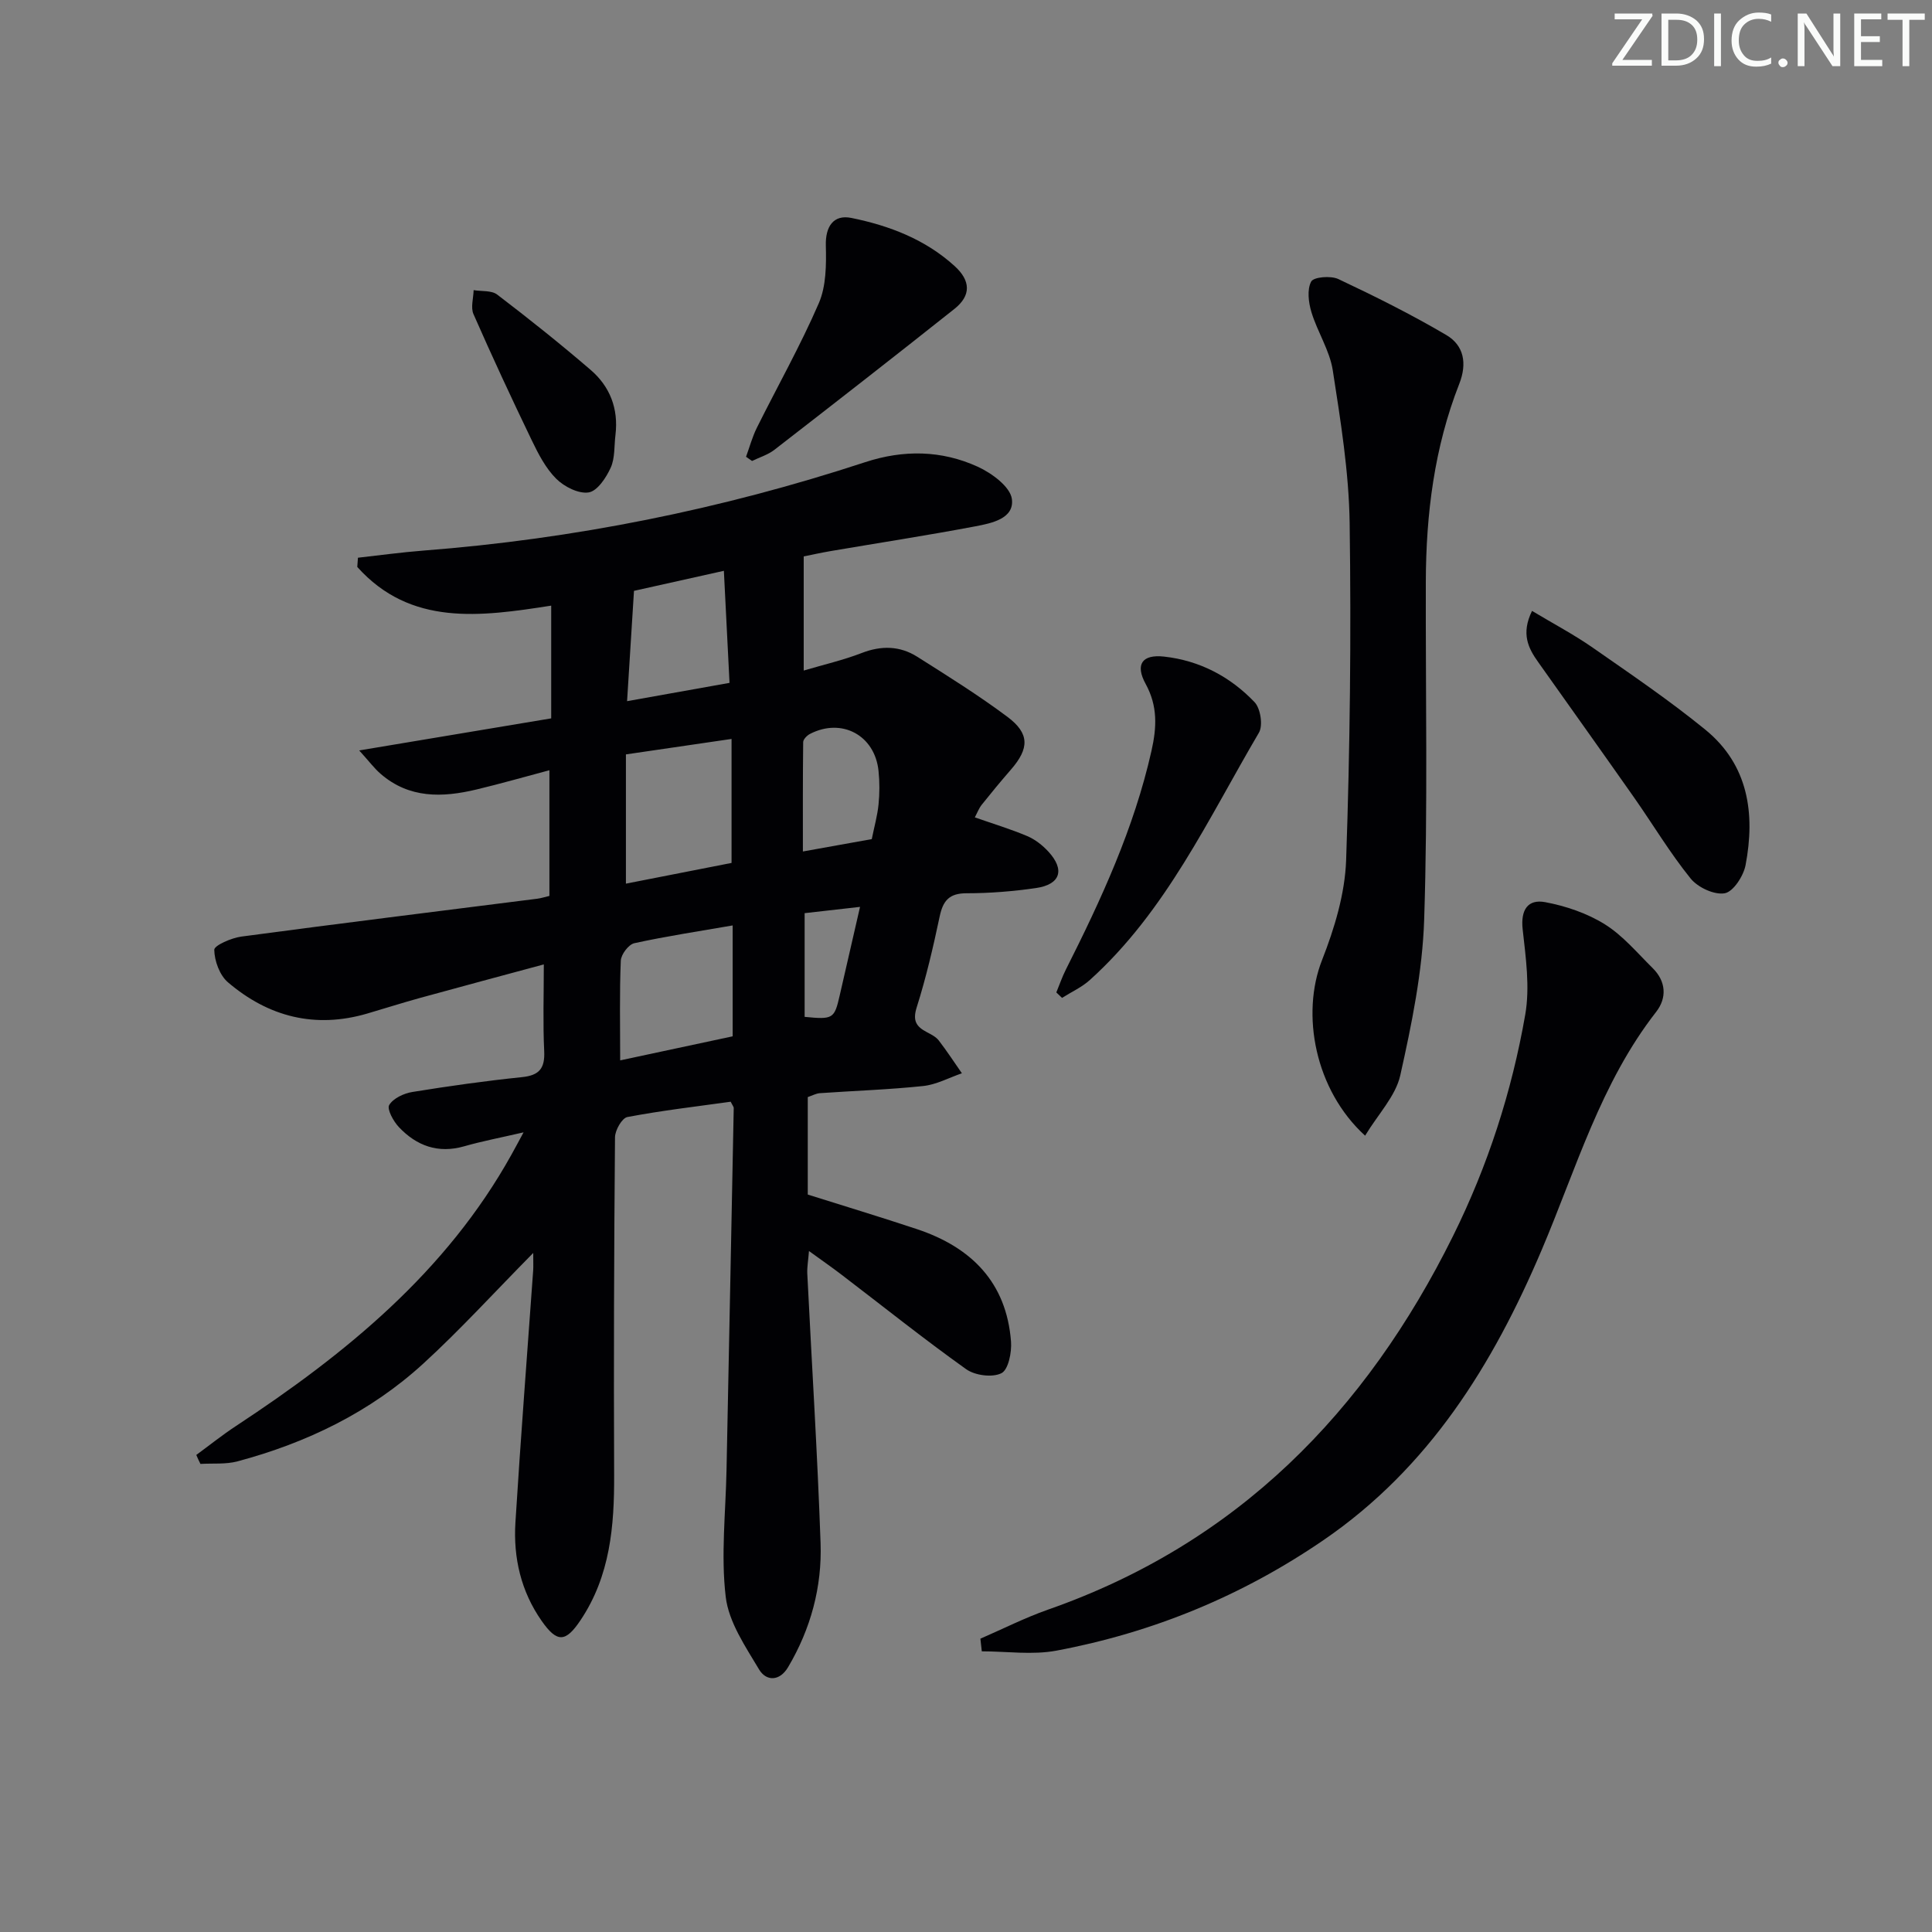 <svg enable-background="new 0 0 400 400" viewBox="0 0 400 400" xmlns="http://www.w3.org/2000/svg"><rect x="0" y="0" width="400" height="400" fill="#808080" stroke="none"/><g fill="#fafbfa"><path d="m342.2 3.2-6.3 9.2h6.1v1.2h-8.2v-.5l6.2-9.1h-5.7v-1.2h7.8v.4z"/><path d="m344 13.7v-10.9h3.1c1.6 0 3 .5 4.1 1.4 1.1 1 1.6 2.2 1.6 3.9s-.5 3-1.6 4-2.5 1.5-4.2 1.5h-3zm1.4-9.6v8.4h1.6c1.4 0 2.5-.4 3.2-1.1.8-.8 1.2-1.8 1.2-3.2s-.4-2.4-1.2-3.1-1.8-1-3.1-1z"/><path d="m356.3 2.8v10.9h-1.4v-10.9z"/><path d="m366.6 13.2c-.8.4-1.8.6-3 .6-1.6 0-2.8-.5-3.7-1.5s-1.4-2.3-1.4-3.9c0-1.7.5-3.2 1.6-4.2s2.4-1.6 4-1.6c1 0 1.9.1 2.6.4v1.5c-.8-.4-1.6-.6-2.6-.6-1.2 0-2.2.4-3 1.2s-1.1 1.9-1.1 3.3c0 1.3.4 2.3 1.1 3.1s1.6 1.1 2.8 1.1c1.1 0 2-.2 2.8-.7v1.3z"/><path d="m368.2 13c0-.3.1-.5.3-.6.2-.2.4-.3.6-.3.3 0 .5.1.7.3s.3.4.3.6-.1.5-.3.6c-.2.2-.4.3-.7.3s-.5-.1-.6-.3c-.2-.2-.3-.4-.3-.6z"/><path d="m381.1 13.7h-1.7l-5.5-8.4c-.2-.2-.3-.5-.4-.7 0 .2.1.8.1 1.5v7.6h-1.4v-10.9h1.8l5.3 8.3c.3.4.4.6.4.8 0-.3-.1-.8-.1-1.6v-7.5h1.4v10.9z"/><path d="m389.7 13.7h-5.8v-10.9h5.6v1.2h-4.2v3.5h3.9v1.2h-3.9v3.7h4.4z"/><path d="m398.4 4.1h-3.1v9.6h-1.4v-9.6h-3.1v-1.3h7.7v1.3z"/></g><path d="m40.64 301.23c2.73-2 5.37-4.12 8.2-5.98 22.74-14.96 43.53-31.88 57.05-56.19.64-1.14 1.25-2.3 2.51-4.62-4.8 1.11-8.6 1.83-12.3 2.89-5.42 1.55-9.87-.11-13.53-3.99-1.13-1.2-2.5-3.72-1.99-4.56.84-1.39 3.04-2.42 4.81-2.7 7.53-1.22 15.09-2.29 22.68-3.07 3.61-.37 4.77-1.83 4.6-5.4-.28-5.76-.08-11.54-.08-17.94-8.37 2.26-16.97 4.56-25.55 6.92-3.68 1.01-7.33 2.18-10.99 3.25-10.8 3.17-20.47.69-28.85-6.46-1.72-1.46-2.8-4.43-2.84-6.73-.01-.91 3.54-2.46 5.6-2.74 20.41-2.73 40.84-5.25 61.27-7.84.79-.1 1.55-.35 2.52-.58 0-8.51 0-16.8 0-26.02-5.13 1.36-10.1 2.79-15.12 3.99-7.03 1.68-13.9 1.89-19.82-3.24-1.3-1.12-2.35-2.54-4.44-4.85 13.89-2.32 26.52-4.43 39.75-6.64 0-8.03 0-15.54 0-23.34-14.67 2.29-29.11 4.31-40.15-8.01.05-.64.09-1.27.14-1.91 4.49-.5 8.97-1.12 13.47-1.47 31.25-2.41 61.77-8.54 91.54-18.31 7.96-2.61 15.82-2.48 23.31.94 2.9 1.32 6.74 4.15 7.07 6.69.53 4.07-4.22 5.01-7.56 5.65-9.94 1.88-19.95 3.42-29.93 5.12-2.09.36-4.17.82-5.61 1.11v23.63c4.18-1.24 8.21-2.16 12.03-3.64 4.06-1.57 7.89-1.48 11.47.78 6.32 3.99 12.68 7.97 18.66 12.43 4.65 3.47 4.55 6.56.75 10.93-2.07 2.38-4.08 4.81-6.05 7.28-.59.75-.94 1.69-1.43 2.62 3.8 1.33 7.41 2.42 10.86 3.88 1.63.69 3.16 1.9 4.37 3.21 3.46 3.77 2.5 6.8-2.56 7.54-4.76.69-9.6 1.08-14.4 1.08-3.59 0-4.86 1.55-5.55 4.8-1.34 6.33-2.81 12.67-4.76 18.83-.88 2.8-.06 3.99 2.11 5.13.87.46 1.86.95 2.44 1.69 1.7 2.2 3.22 4.54 4.81 6.82-2.67.92-5.28 2.35-8.02 2.64-7.1.75-14.26.98-21.39 1.48-.79.06-1.56.49-2.5.81v20.18c7.55 2.38 15.13 4.67 22.64 7.17 11.22 3.75 18.5 11.01 19.44 23.27.17 2.23-.55 5.83-1.99 6.55-1.88.94-5.46.47-7.29-.83-8.8-6.27-17.25-13.04-25.85-19.6-1.97-1.51-4.02-2.92-6.7-4.87-.15 1.95-.41 3.31-.35 4.66.92 18.6 2.1 37.18 2.75 55.79.32 9.09-2.03 17.78-6.72 25.7-1.75 2.97-4.54 2.96-6.02.47-2.83-4.75-6.29-9.81-6.9-15.04-1.02-8.63 0-17.51.17-26.28.5-24.96 1.01-49.92 1.49-74.88.01-.29-.27-.59-.63-1.33-7.04.98-14.26 1.82-21.39 3.17-1.11.21-2.54 2.72-2.56 4.18-.2 23.29-.28 46.59-.18 69.88.05 10.63-.81 20.92-6.94 30.09-3.1 4.64-4.86 4.74-8.06.18-4.28-6.11-5.89-13.06-5.44-20.36 1.08-17.42 2.44-34.82 3.68-52.23.05-.76.01-1.53.01-3.6-8.09 8.19-15.1 15.9-22.75 22.9-10.99 10.06-24.15 16.42-38.49 20.25-2.43.65-5.1.37-7.66.53-.32-.61-.59-1.24-.86-1.86zm110.82-148.24c-7.68 1.12-14.57 2.13-21.87 3.2v26.76c7.31-1.43 14.68-2.88 21.87-4.29 0-8.63 0-16.7 0-25.67zm-23.06 66.55c7.96-1.7 15.68-3.36 23.29-4.98 0-7.93 0-15.33 0-22.96-7.02 1.22-13.74 2.23-20.36 3.68-1.19.26-2.75 2.33-2.8 3.63-.28 6.62-.13 13.26-.13 20.63zm1.43-74.37c7.5-1.34 13.98-2.5 21.21-3.79-.38-7.61-.76-15.11-1.17-23.2-6.79 1.51-12.67 2.83-18.61 4.15-.48 7.63-.94 14.88-1.43 22.84zm50.66 28.56c.54-2.65 1.17-4.88 1.4-7.16.23-2.3.24-4.66 0-6.95-.75-7.39-7.62-11.08-14.21-7.66-.61.32-1.38 1.11-1.39 1.68-.09 7.37-.06 14.74-.06 22.65 5.19-.93 9.56-1.71 14.26-2.56zm-2.43 14.03c-4.38.5-8.04.91-11.47 1.3v21.47c5.89.58 6.16.39 7.26-4.43 1.33-5.79 2.66-11.57 4.21-18.34z" fill="#010104"/><path d="m202.98 339.27c4.66-2.02 9.21-4.33 13.99-6.01 39.16-13.7 65.78-40.86 83.88-77.39 7.21-14.56 12.15-29.86 14.93-45.77 1-5.71.12-11.83-.53-17.7-.44-4.02 1.07-6.29 4.66-5.62 4.27.8 8.67 2.29 12.34 4.58 3.74 2.33 6.72 5.92 9.91 9.07 2.79 2.75 2.99 6.17.72 9.08-11.47 14.71-16.55 32.47-23.67 49.23-10.12 23.83-23.34 45.16-45.2 60.13-16.84 11.53-35.31 19.13-55.3 22.88-4.98.93-10.29.14-15.44.14-.09-.88-.19-1.75-.29-2.62z" fill="#010104"/><path d="m282.63 235.13c-10.41-9.49-13.31-25.18-8.91-36.37 2.57-6.55 4.73-13.69 4.98-20.64.81-23.26 1.06-46.56.73-69.83-.15-10.55-1.87-21.13-3.49-31.6-.64-4.14-3.18-7.96-4.42-12.06-.61-2.01-.94-4.69-.05-6.34.52-.96 4.07-1.25 5.63-.51 7.59 3.58 15.12 7.33 22.35 11.59 3.63 2.14 4.34 5.85 2.68 10.09-5.17 13.16-6.89 26.95-6.93 41-.06 23.3.42 46.62-.34 69.9-.35 10.82-2.58 21.67-4.95 32.29-.97 4.3-4.58 8.01-7.28 12.48z" fill="#010104"/><path d="m317.19 126.48c4.45 2.67 8.68 4.9 12.57 7.61 7.89 5.5 15.88 10.92 23.32 16.99 8.92 7.28 10.35 17.38 8.32 28.04-.43 2.25-2.54 5.5-4.31 5.82-2.16.39-5.58-1.21-7.07-3.06-4.26-5.27-7.77-11.15-11.67-16.72-6.58-9.37-13.23-18.69-19.85-28.03-2.1-2.92-3.62-5.93-1.31-10.65z" fill="#010104"/><path d="m218.7 205.47c.65-1.56 1.19-3.17 1.95-4.68 7.34-14.55 14.14-29.29 17.75-45.33 1.1-4.88 1.31-9.28-1.21-13.87-2.21-4.04-.72-6.15 3.81-5.65 7.36.81 13.7 4.15 18.74 9.43 1.24 1.29 1.78 4.83.91 6.32-10.51 17.85-19.23 36.98-35.01 51.21-1.67 1.51-3.83 2.48-5.76 3.7-.38-.37-.78-.75-1.18-1.13z" fill="#010104"/><path d="m154.46 94.57c.73-2 1.29-4.09 2.23-5.99 4.28-8.6 9.02-16.99 12.83-25.79 1.54-3.55 1.56-7.96 1.46-11.95-.11-3.88 1.54-6.48 5.28-5.72 7.89 1.6 15.31 4.44 21.39 9.97 3.34 3.04 3.43 6.1-.04 8.86-12.35 9.81-24.8 19.51-37.27 29.17-1.34 1.04-3.08 1.56-4.64 2.32-.41-.29-.82-.58-1.24-.87z" fill="#010104"/><path d="m127.43 90c-.29 2.3-.08 4.82-.99 6.83-.94 2.07-2.77 4.84-4.56 5.12-2.09.33-5.06-1.18-6.72-2.83-2.17-2.16-3.69-5.11-5.05-7.93-4.17-8.65-8.22-17.36-12.08-26.15-.61-1.38-.01-3.3.03-4.97 1.65.28 3.7.02 4.88.92 6.58 5.02 13.06 10.19 19.33 15.58 4.01 3.44 5.8 8.03 5.16 13.43z" fill="#010104"/></svg>